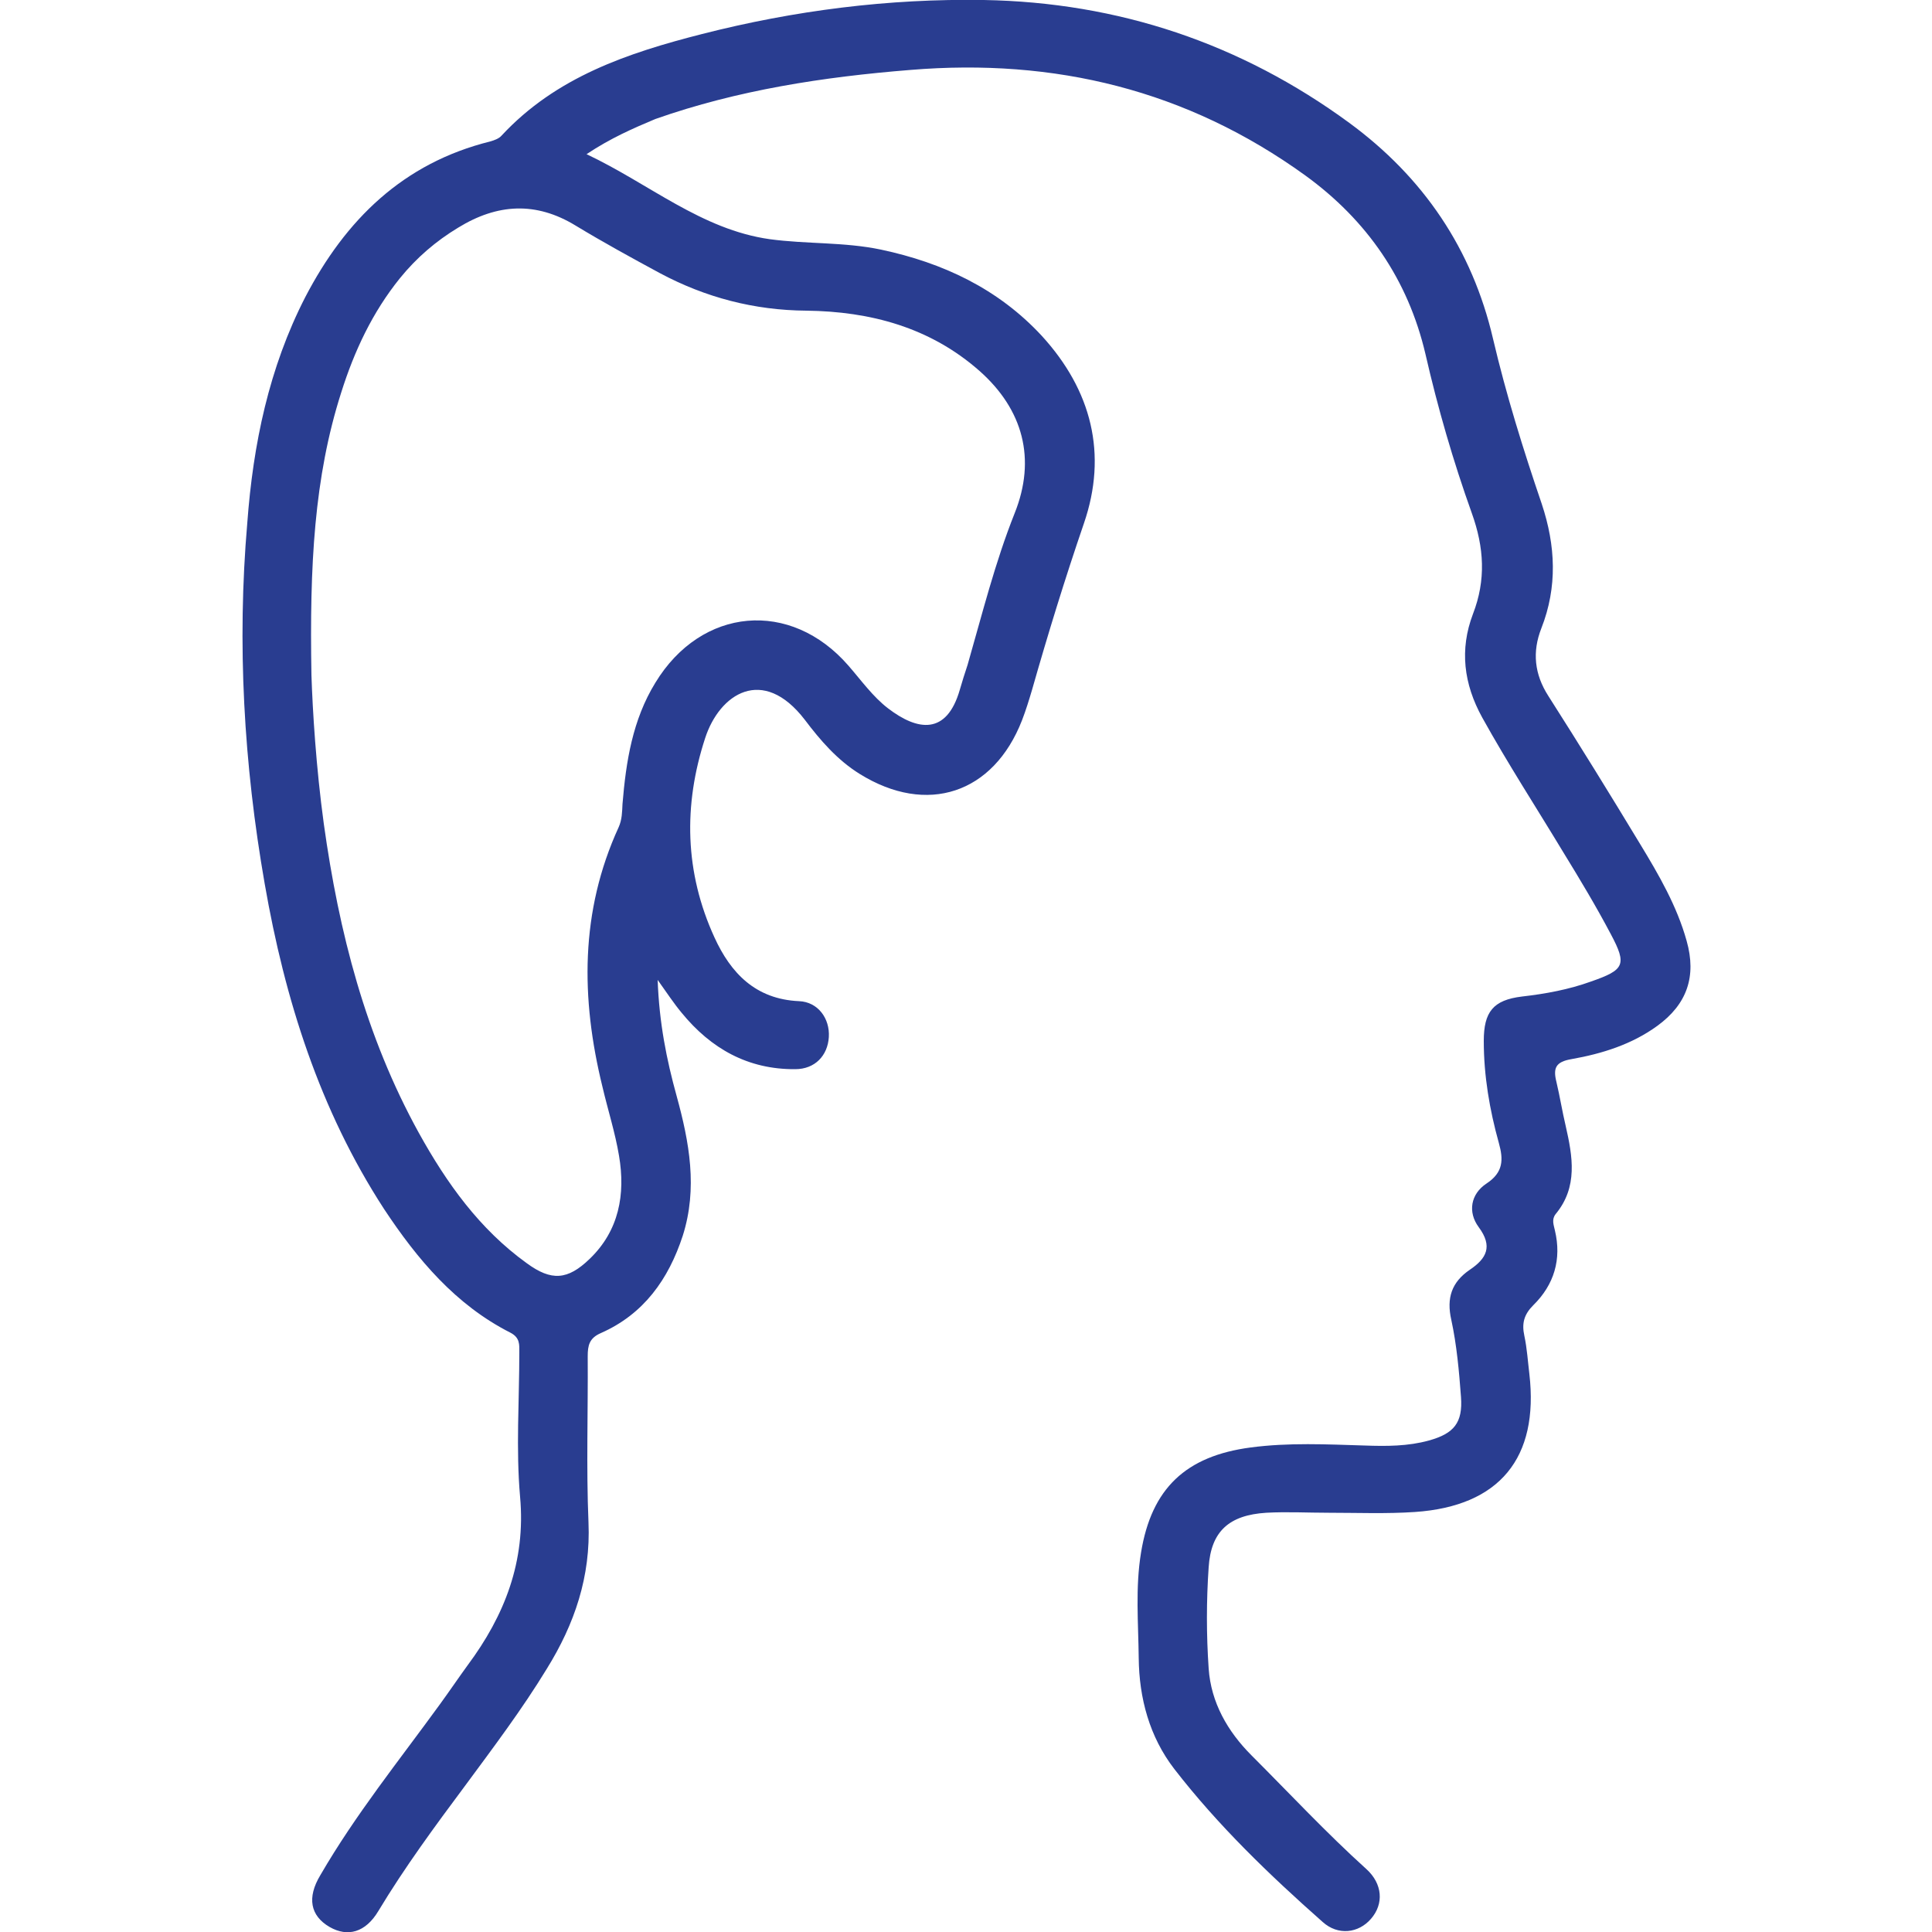 <svg enable-background="new 0 0 500 500" viewBox="0 0 500 500" xmlns="http://www.w3.org/2000/svg"><path d="m151.8 39.9c16.3 7.7 29.7 19.5 47.4 22 9.6 1.3 19.3.7 28.8 2.7 16 3.4 30.3 10.1 41.6 22.3 12.9 14.1 17.1 30.6 10.9 48.6-4.9 14.3-9.3 28.6-13.4 43-.8 2.7-1.6 5.3-2.6 7.9-7.4 19-24.6 24.7-42 13.9-5.8-3.6-10.2-8.7-14.2-14-10.9-14.2-22.1-6.7-25.8 4.7-5.7 17.4-5.3 34.8 2.4 51.6 4.2 9.2 10.6 16 21.9 16.5 4.9.2 8 4.5 7.7 9.3s-3.6 8.3-8.7 8.3c-12.2.1-21.8-5.3-29.4-14.6-2-2.4-3.7-5-6.2-8.5.4 11.1 2.3 20.6 4.9 30 3.3 12 5.5 23.9 1.6 36.2-3.7 11.3-10.1 20.3-21.2 25.2-3 1.3-3.4 3.2-3.4 6 .1 14.3-.4 28.7.2 43 .6 14-3.6 26.3-10.8 37.9-6.4 10.5-13.8 20.3-21.1 30.2-7.9 10.6-15.7 21.2-22.5 32.5-3.3 5.5-7.9 6.8-12.6 4.1-5-2.9-5.9-7.6-2.4-13.4 9.1-15.7 20.4-29.7 31-44.3 2.4-3.3 4.7-6.7 7.1-10 9.6-12.9 15.1-26.9 13.6-43.6-1.1-12.4-.2-24.9-.2-37.4 0-2 .2-3.8-2.3-5.1-14.2-7.2-24.1-19-32.7-32-16.7-25.7-25.7-54.3-30.9-84.2-5.4-30.9-7.2-62.1-4.5-93.4 1.5-20.3 5.6-40.1 15-58.4 10.4-20 25.3-34.7 47.9-40.3 1-.3 2.2-.7 2.9-1.5 14.1-15.2 32.7-21.4 51.9-26.3 23.9-6.1 48.3-9.2 72.9-8.8 34.8.6 66.5 11.2 94.6 31.8 19.2 14.1 31.8 32.7 37.2 55.9 3.4 14.5 7.8 28.6 12.6 42.7 3.6 10.8 4.1 21.5-.1 32.2-2.4 6.1-1.8 11.9 1.8 17.5 8.1 12.7 16 25.5 23.8 38.4 4.8 7.9 9.5 16 12 25 2.6 9.2.1 16.4-7.6 22-6.6 4.8-14.3 7.2-22.2 8.6-4.1.7-4.8 2.3-3.9 5.9.9 3.8 1.5 7.6 2.4 11.4 1.8 7.9 3.2 15.8-2.6 22.8-1.1 1.4-.5 2.8-.2 4.2 1.8 7.5-.2 14.1-5.6 19.4-2.4 2.4-3 4.7-2.3 7.9.7 3.3.9 6.6 1.3 9.9 2.5 21.7-7.7 34.2-29.6 35.7-7.4.5-14.9.2-22.3.2-5.4 0-10.8-.3-16.2 0-9.6.6-14.3 4.8-14.9 14.1-.6 8.7-.6 17.5 0 26.2.6 8.8 4.9 16.3 11.1 22.5 9.9 9.9 19.4 20.1 29.7 29.4 4.2 3.8 4.6 9 1.2 12.9-3.2 3.7-8.5 4.4-12.5.8-13.8-12.2-27.1-25-38.4-39.6-6.4-8.3-9.1-18.3-9.2-28.7-.1-9.1-.9-18.2.6-27.3 2.7-16.6 11.6-25 28.4-27.2 9.8-1.3 19.7-.8 29.5-.5 5.6.2 11.2.2 16.6-1.3 6.5-1.8 8.8-4.6 8.3-11.3s-1.1-13.4-2.5-19.9c-1.3-5.7.1-9.8 4.8-13 4.3-2.9 6-6 2.3-11-2.9-3.9-2.1-8.6 2-11.3 4.4-2.9 4.4-6.2 3.2-10.5-2.4-8.6-3.9-17.4-3.9-26.4 0-7.5 2.4-10.6 9.9-11.5 6.1-.7 12.1-1.8 17.9-3.9 8.6-3 9.3-4.3 5.1-12.2-3.8-7.2-8-14.2-12.3-21.2-7-11.6-14.4-23-21-34.9-4.8-8.7-5.9-17.6-2.4-26.8 3.4-8.8 2.9-17.2-.3-26.1-4.8-13.4-8.8-27.2-12-41.2-4.5-19.2-15.1-34.6-31.1-46.2-30.6-22.1-64.8-30.4-102.2-27.3-22.5 1.8-44.7 5.2-66 12.7-5.7 2.4-11.5 4.9-17.8 9.1zm-71.2 134.8c.3 9.2 1.2 23.9 3.2 38.5 3.9 28 10.8 55 24.6 80 7.2 13 15.7 24.9 27.9 33.7 6.4 4.7 10.6 4.4 16.3-1.1 7.6-7.3 9.3-16.7 7.6-26.7-1-6-2.9-11.9-4.3-17.9-5.6-22.8-5.8-45.3 4.2-67.1.9-2 .9-4 1-6 .9-11 2.6-21.8 8.5-31.4 11.9-19.6 35-21.7 50-4.4 3.3 3.8 6.3 8 10.2 11 7.7 5.9 15.2 7 18.6-4.8.6-2.1 1.3-4.3 2-6.4 3.8-13.2 7.1-26.5 12.2-39.3 5.6-14 2.2-26.8-9.1-36.8-12.8-11.3-28.3-15.4-44.8-15.6-13.5-.1-26.1-3.4-37.9-9.7-7.4-4-14.7-8-21.8-12.3-10.3-6.3-20.3-5.7-30.4.5-5.8 3.5-10.8 7.8-15.1 13.1-7.1 8.8-11.8 18.8-15.2 29.6-7 21.9-8.2 44.7-7.7 73.1z" fill="#293d90"/></svg>